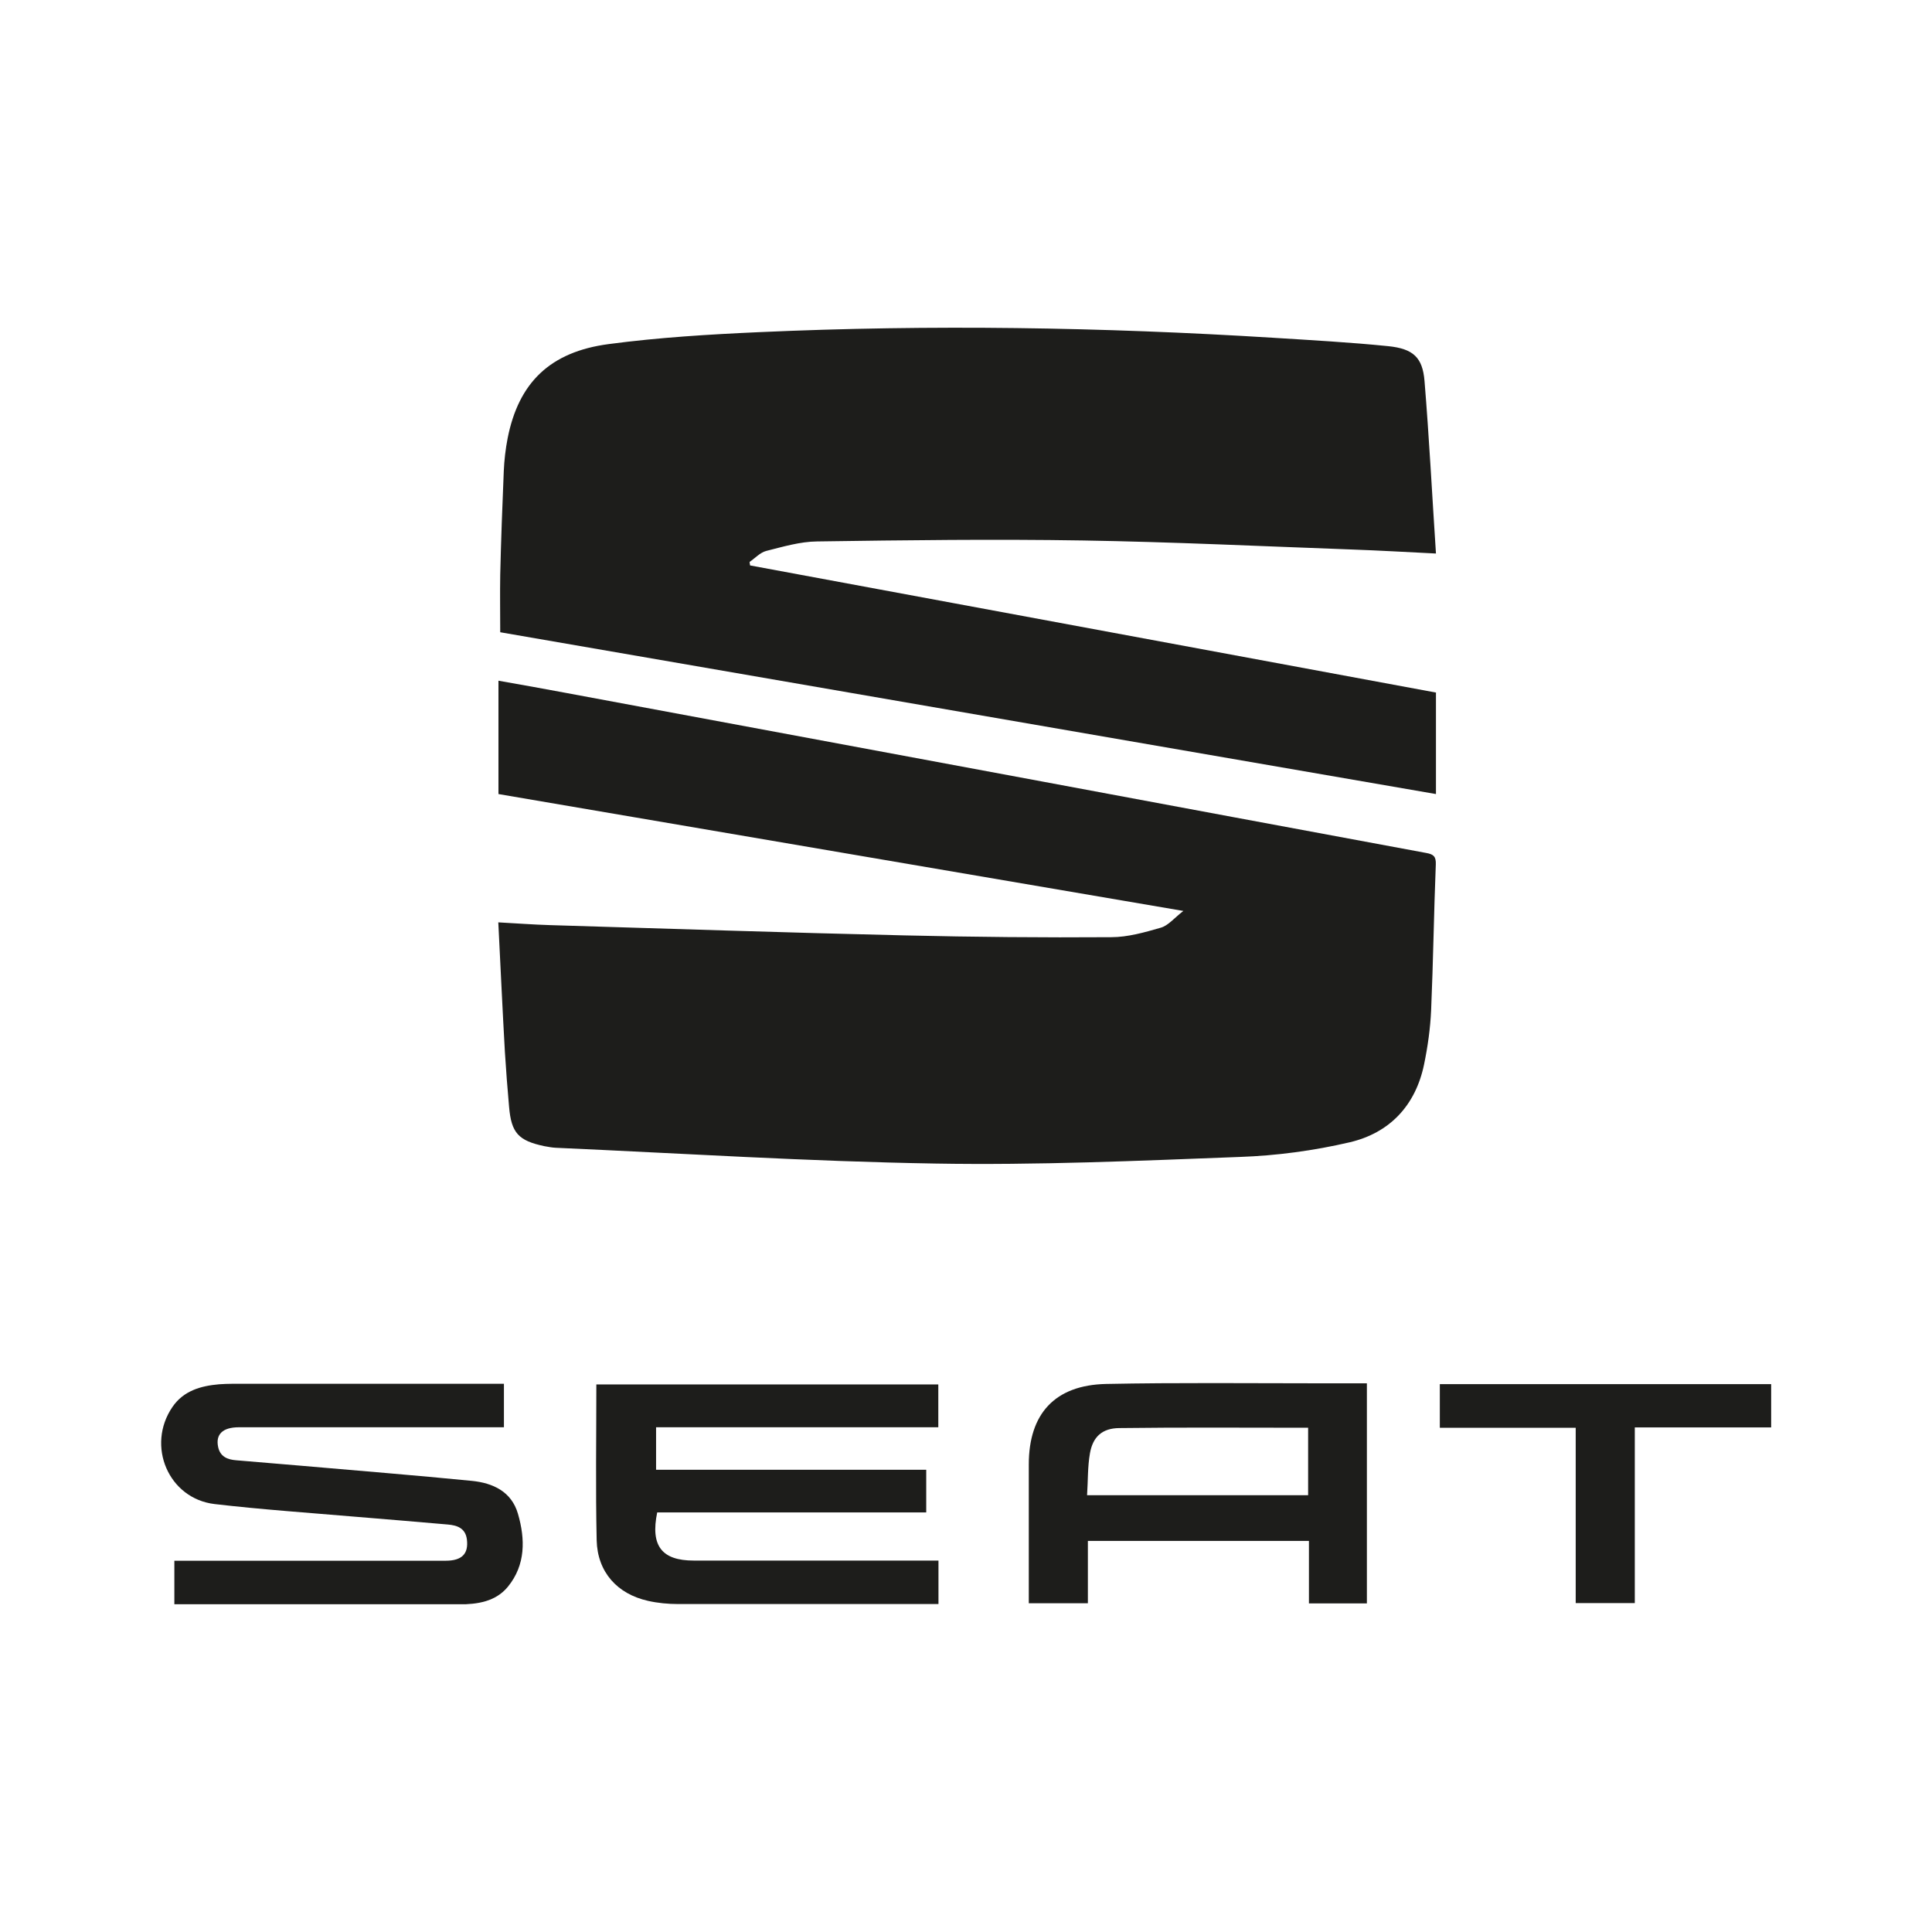 <?xml version="1.0" encoding="UTF-8"?>
<svg id="Seat" xmlns="http://www.w3.org/2000/svg" xmlns:xlink="http://www.w3.org/1999/xlink" viewBox="0 0 120 120">
  <defs>
    <style>
      .cls-1 {
        fill: none;
      }

      .cls-2 {
        clip-path: url(#clippath);
      }

      .cls-3 {
        fill: #1d1d1b;
      }
    </style>
    <clipPath id="clippath">
      <rect class="cls-1" x="10" y="20.36" width="100" height="79.28"/>
    </clipPath>
  </defs>
  <g class="cls-2">
    <path class="cls-3" d="M30.96,57.29c1.13,.06,2.16,.14,3.18,.17,7.36,.22,14.72,.47,22.08,.64,4.26,.1,8.53,.14,12.8,.11,1.03,0,2.08-.3,3.08-.59,.46-.13,.82-.59,1.4-1.04-14.34-2.45-28.42-4.85-42.54-7.26v-7.04c1.41,.25,2.78,.49,4.15,.75,9.89,1.84,19.78,3.68,29.67,5.52,7.94,1.48,15.87,2.96,23.81,4.43,.44,.08,.61,.21,.59,.71-.12,3.02-.16,6.04-.29,9.05-.05,1.13-.21,2.27-.44,3.38-.53,2.55-2.14,4.25-4.62,4.83-2.23,.52-4.54,.83-6.83,.91-6.3,.24-12.61,.52-18.91,.41-7.86-.13-15.72-.63-23.57-.98-.24-.01-.47-.06-.71-.1-1.61-.34-2.05-.82-2.19-2.44-.1-1.13-.19-2.27-.26-3.41-.15-2.64-.27-5.29-.41-8.06h0Z"/>
    <path class="cls-3" d="M89.19,43.03v6.29c-19.39-3.35-38.74-6.7-58.12-10.05,0-1.2-.02-2.39,0-3.57,.05-2.14,.13-4.29,.22-6.43,.03-.69,.11-1.38,.24-2.05,.68-3.44,2.62-5.37,6.29-5.85,3.09-.41,6.22-.6,9.34-.74,10.65-.48,21.29-.31,31.93,.35,2.38,.15,4.76,.28,7.13,.52,1.56,.16,2.14,.7,2.26,2.17,.29,3.53,.47,7.07,.71,10.71-1.83-.09-3.53-.19-5.24-.25-5.56-.2-11.12-.47-16.67-.56-5.51-.09-11.02-.02-16.53,.06-1.06,.01-2.12,.33-3.16,.59-.38,.1-.69,.45-1.03,.68,0,.07,.02,.14,.03,.22,14.18,2.63,28.37,5.26,42.62,7.9h0Z"/>
    <path class="cls-3" d="M58.29,96.93v2.7h-.89c-5.09,0-10.18,0-15.27,0-.63,0-1.28-.06-1.89-.2-1.91-.43-3.13-1.79-3.18-3.76-.07-3.21-.02-6.41-.02-9.68h21.24v2.66h-17.53v2.64h16.78v2.65h-16.71c-.43,2.08,.29,2.99,2.27,2.99,4.72,0,9.44,0,14.16,0h1.05Z"/>
    <path class="cls-3" d="M10.83,99.64v-2.7h.95c5.3,0,10.6,0,15.9,0,1.01,0,1.43-.43,1.32-1.32-.09-.71-.61-.88-1.19-.93-1.9-.17-3.8-.32-5.7-.48-2.93-.25-5.86-.45-8.78-.79-2.87-.34-4.26-3.63-2.62-6.03,.69-1.01,1.76-1.31,2.9-1.41,.53-.04,1.06-.03,1.59-.03,5.06,0,10.12,0,15.19,0h.91v2.7h-.88c-5.19,0-10.39,0-15.58,0-1.01,0-1.46,.44-1.29,1.23,.13,.61,.6,.78,1.12,.82,1.34,.12,2.69,.22,4.04,.34,3.53,.31,7.07,.59,10.6,.94,1.3,.13,2.46,.66,2.86,2.04,.46,1.58,.48,3.18-.62,4.53-.76,.93-1.89,1.1-3.03,1.1-3.76,0-7.53,0-11.29,0-2.09,0-4.19,0-6.37,0h0Z"/>
  </g>
  <path class="cls-3" d="M81.25,88.68c-3.97,0-7.85-.03-11.73,.02-1.07,.01-1.64,.55-1.82,1.56-.15,.84-.12,1.72-.18,2.61h13.73v-4.19h0Zm3.65-2.75v13.66h-3.6v-3.88h-13.73v3.87h-3.67v-.82c0-2.6,0-5.2,0-7.8,0-3.15,1.62-4.93,4.8-5,4.43-.09,8.86-.04,13.28-.04,.95,0,1.9,0,2.91,0h0Z"/>
  <path class="cls-3" d="M110,88.66h-8.46v10.91h-3.67v-10.89h-8.44v-2.71h20.58v2.68h0Z"/>
</svg>